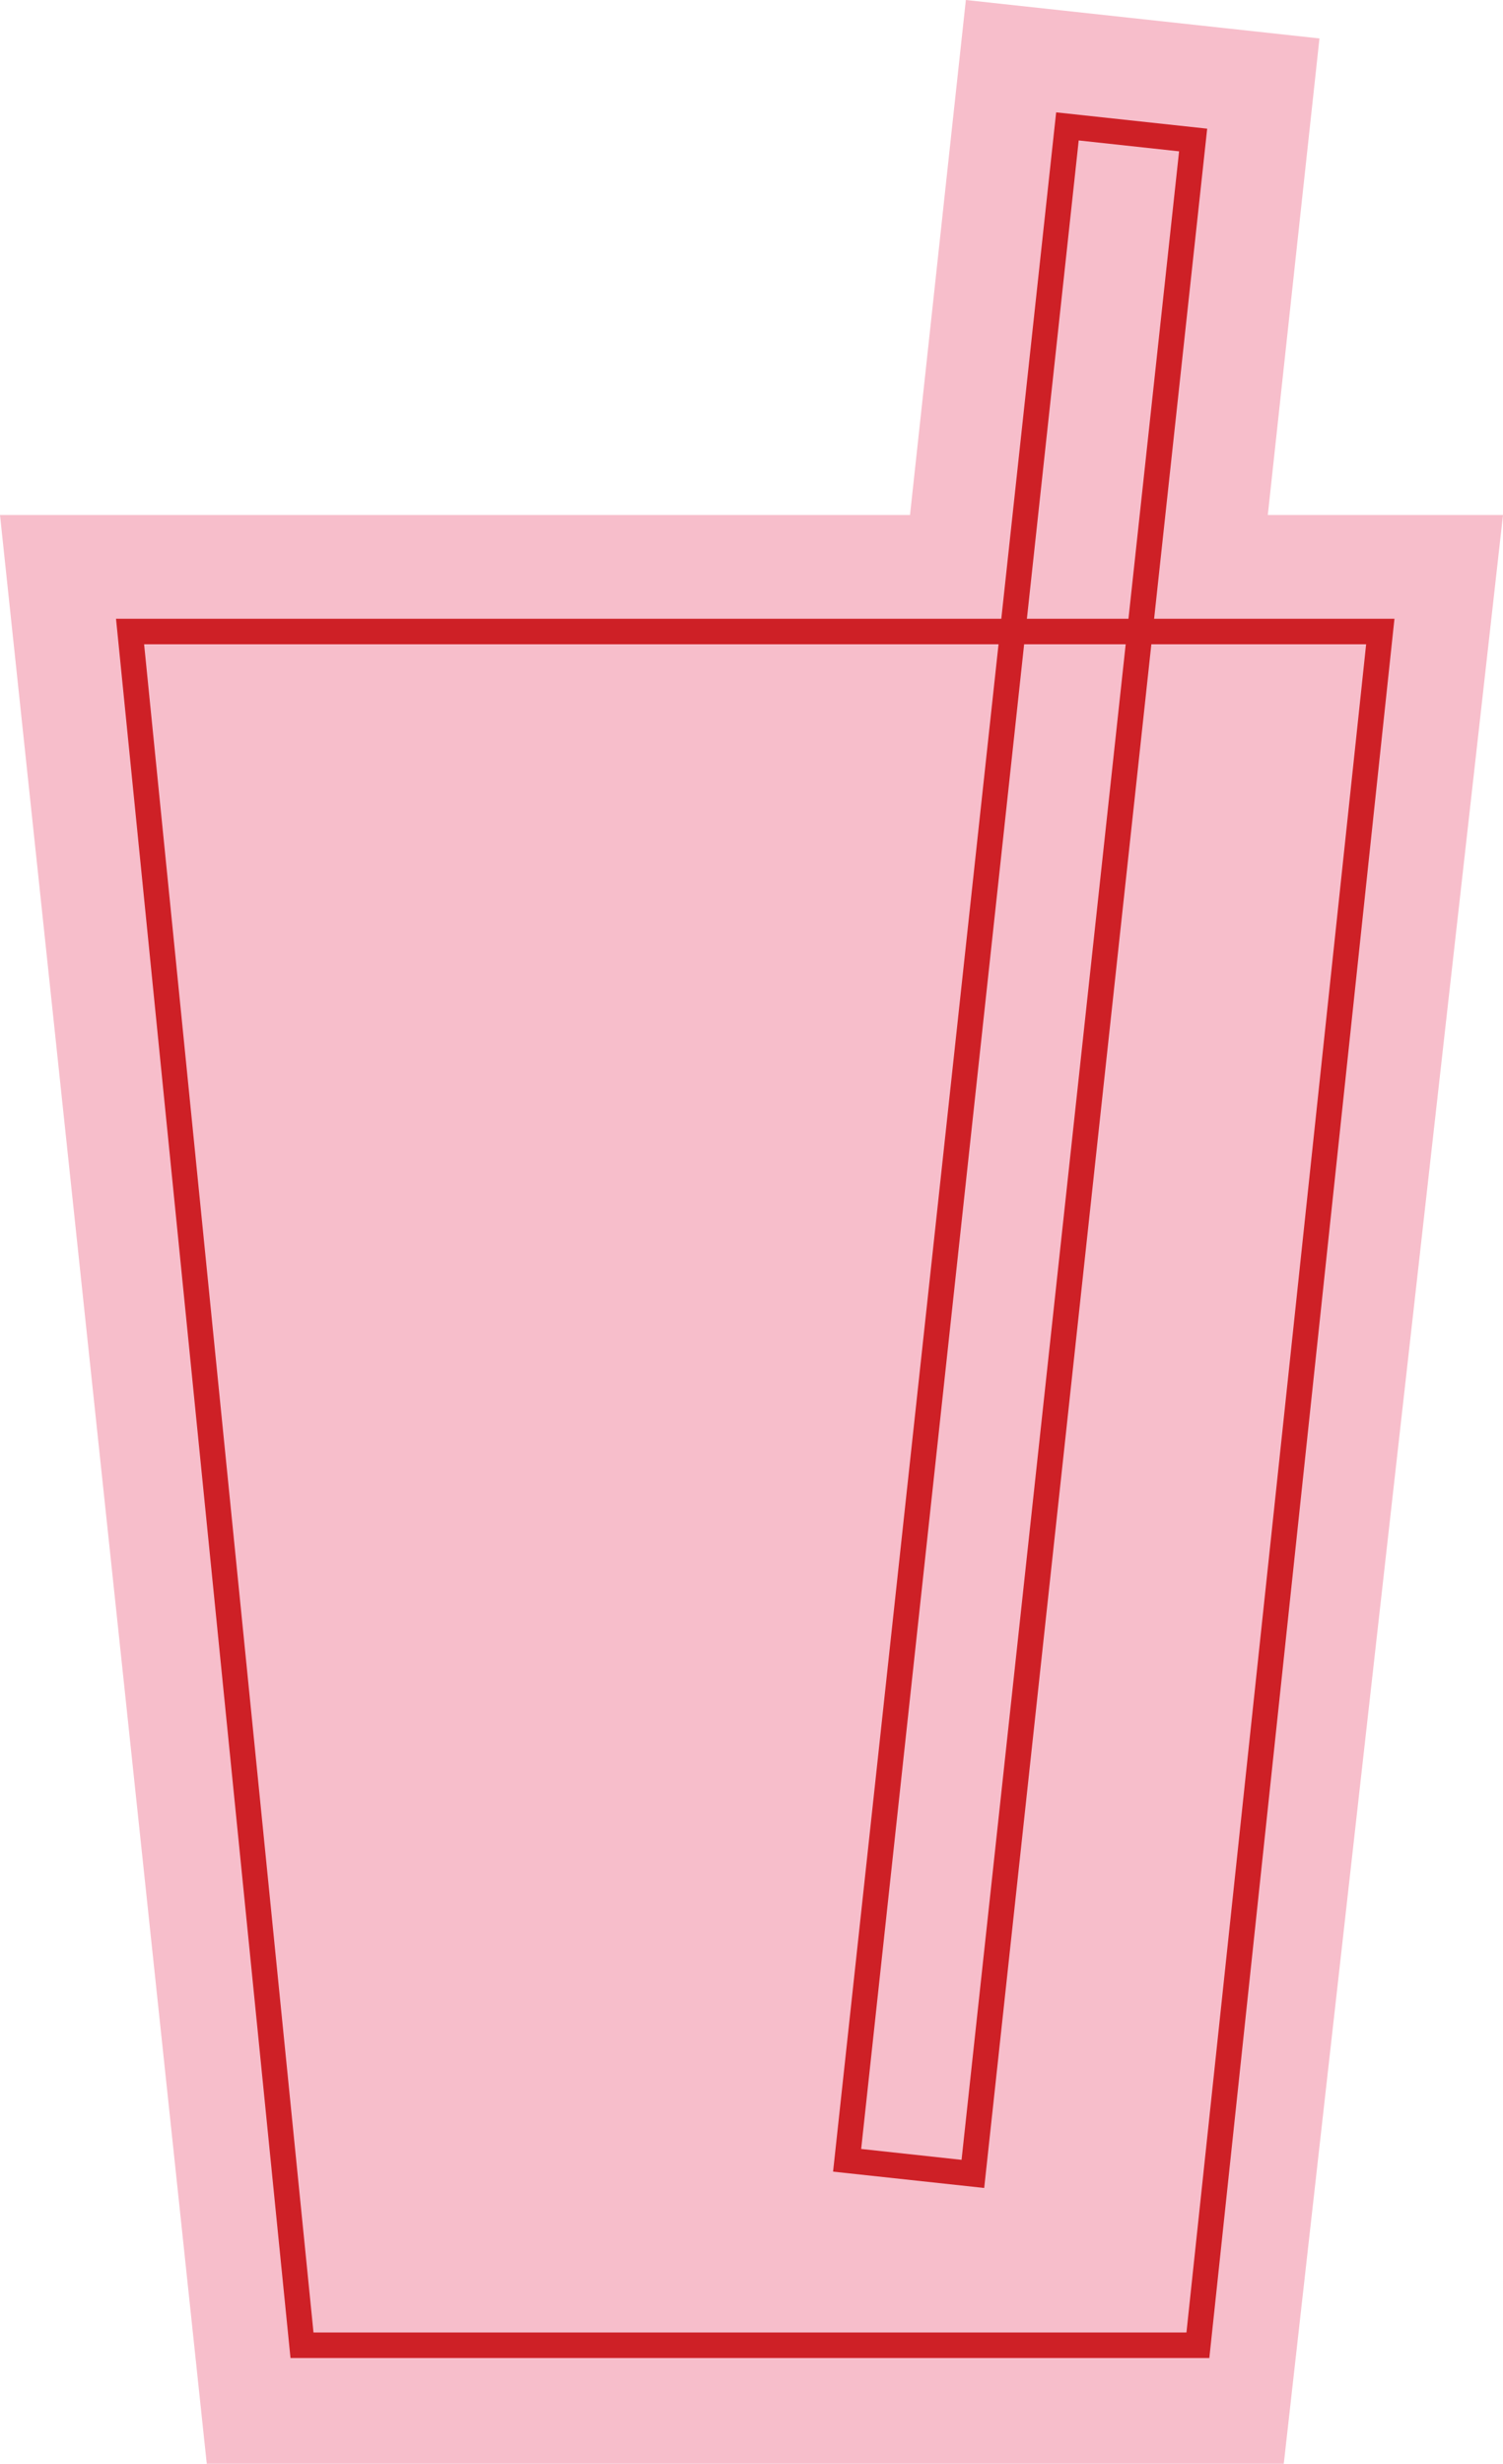 <?xml version="1.0" encoding="UTF-8"?>
<svg id="Layer_2" data-name="Layer 2" xmlns="http://www.w3.org/2000/svg" viewBox="0 0 132.66 217.33">
  <defs>
    <style>
      .cls-1 {
        fill: #ce2026;
      }

      .cls-2 {
        fill: #f7becb;
      }
    </style>
  </defs>
  <g id="Layer_1-2" data-name="Layer 1">
    <g>
      <polygon class="cls-2" points="111.9 45.43 116.46 3.39 85.25 0 80.32 45.43 0 45.43 18.25 217.33 113.31 217.33 132.66 45.43 111.9 45.43"/>
      <path class="cls-1" d="M106.74,208H25.64L10.24,54.58h112.84l-16.34,153.42ZM27.68,205.75h77.04l15.86-148.92H12.72l14.95,148.92Z"/>
      <path class="cls-1" d="M86.86,193l-13.33-1.44L93.22,9.91l13.33,1.44-19.68,181.64ZM76.01,189.56l8.86.96L104.07,13.35l-8.86-.96-19.2,177.17Z"/>
    </g>
  </g>
</svg>